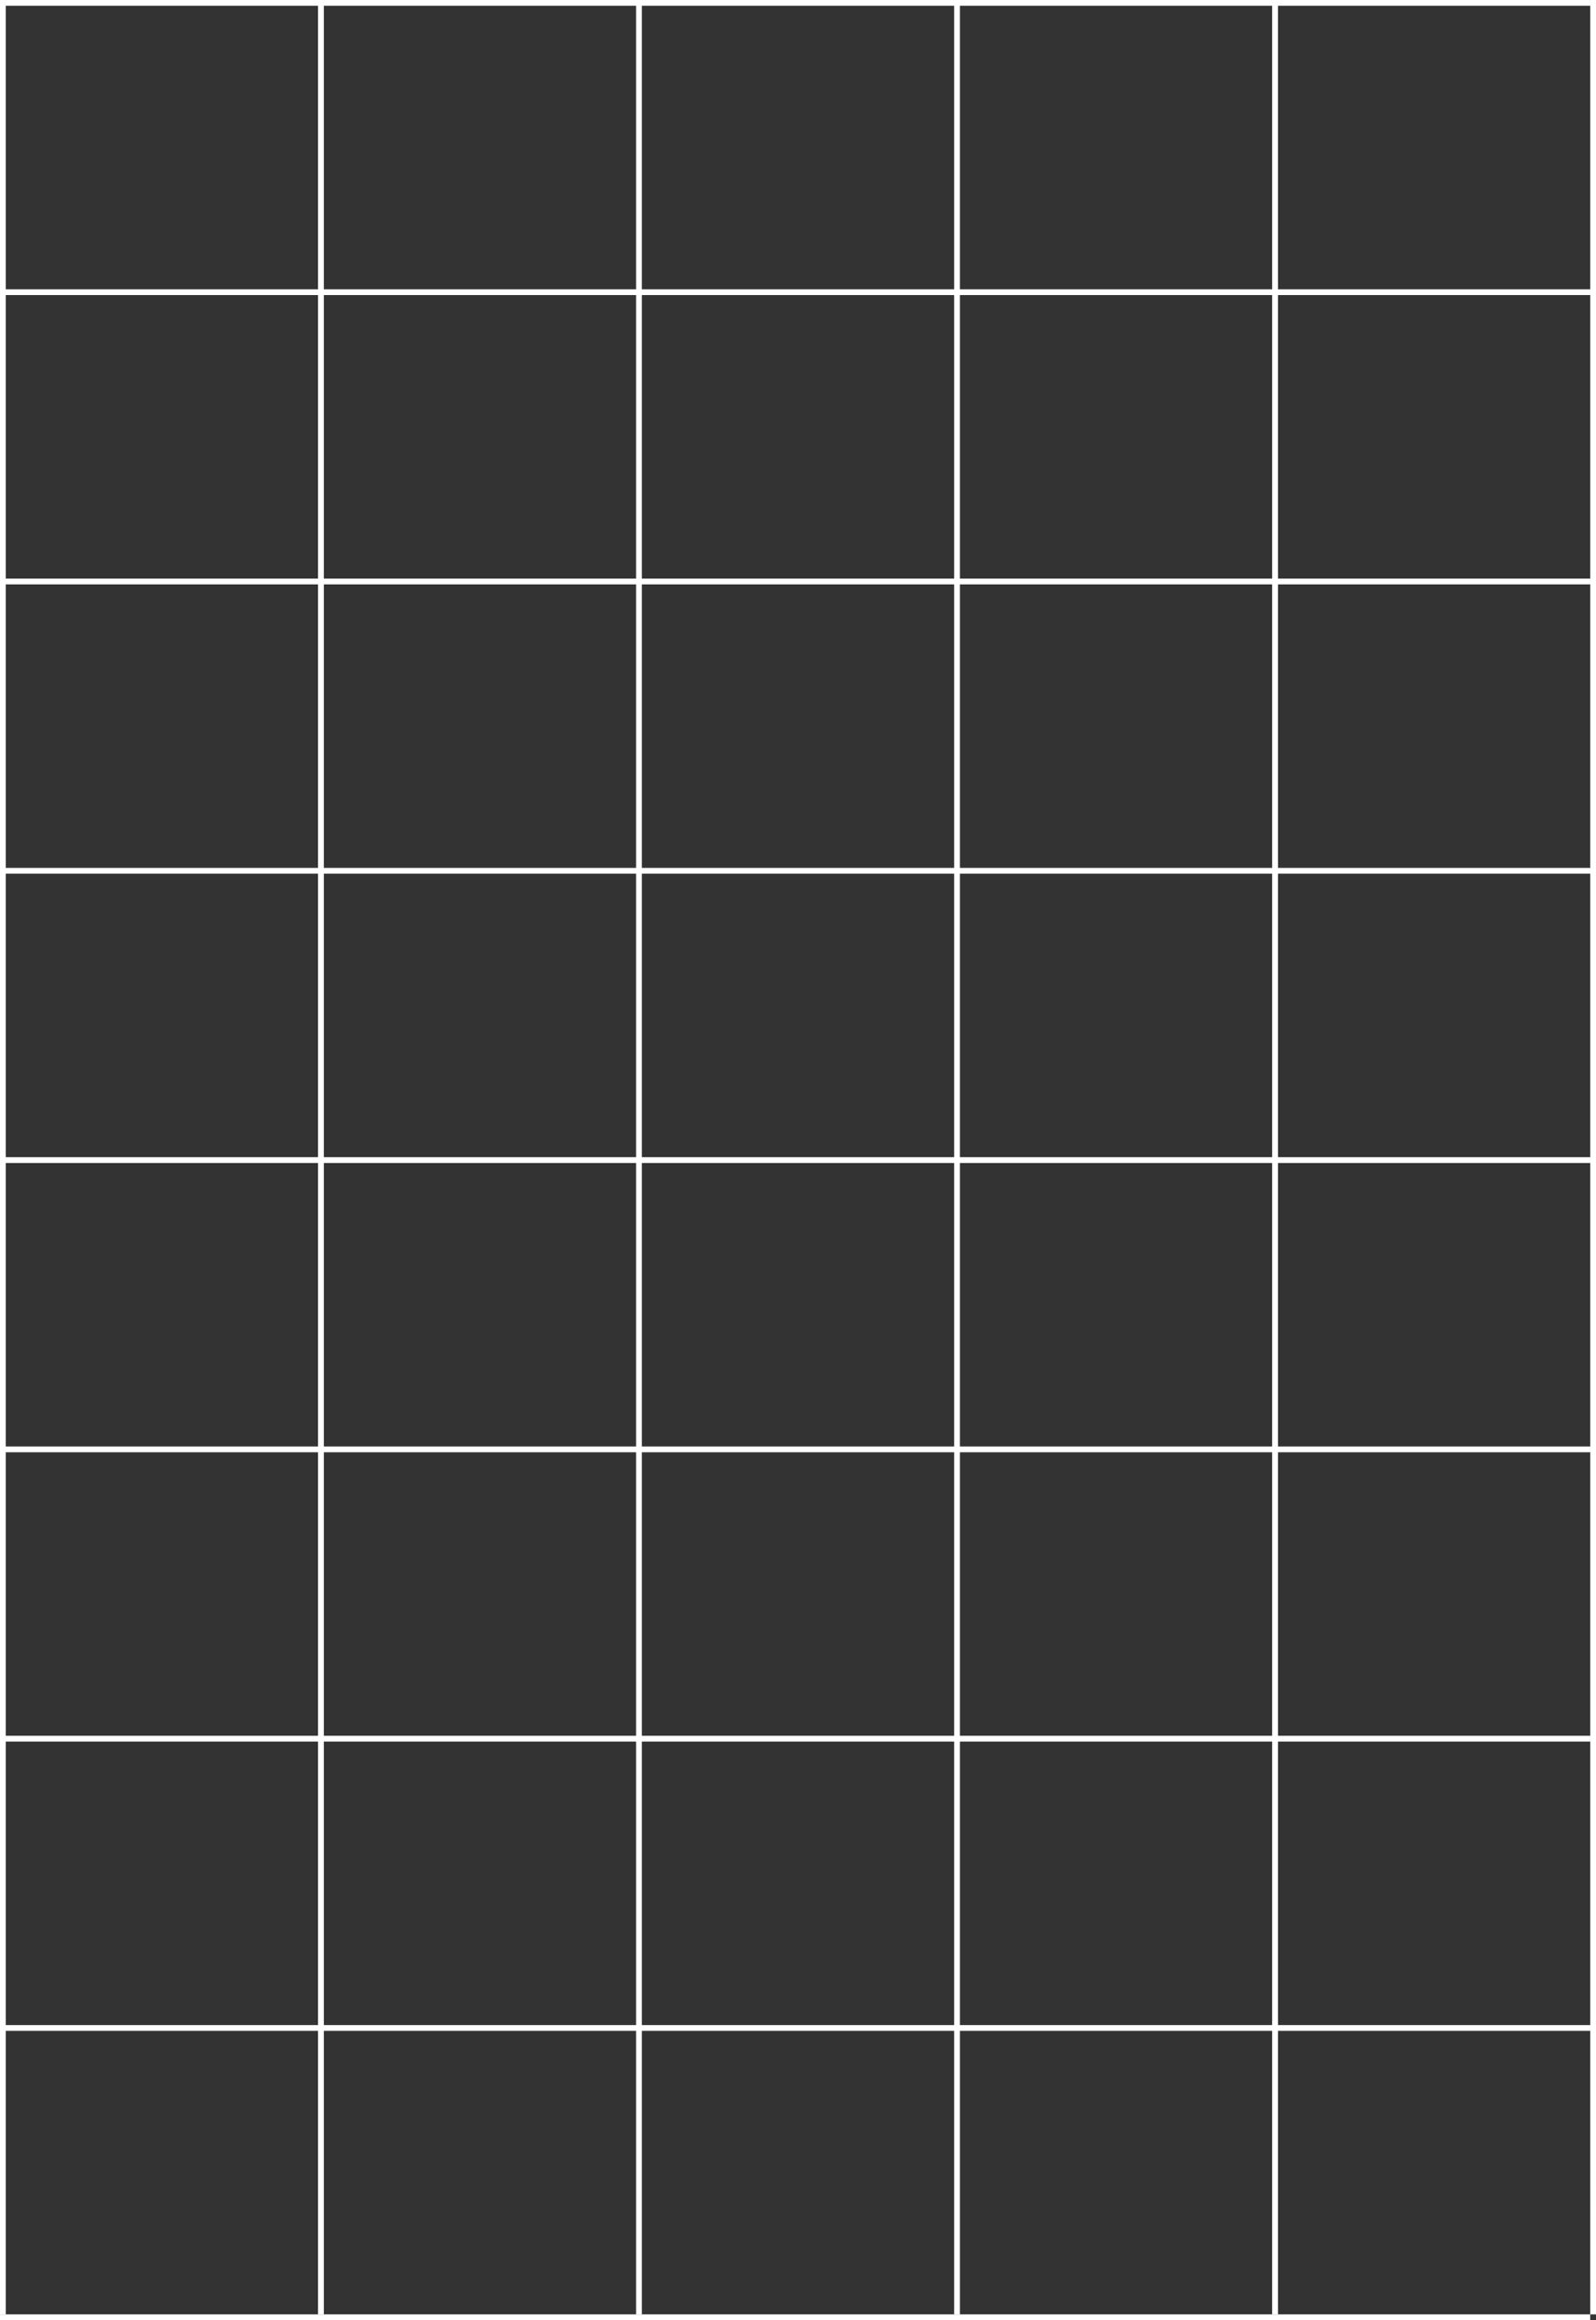 <?xml version="1.0" encoding="UTF-8"?> <svg xmlns="http://www.w3.org/2000/svg" width="552" height="802" viewBox="0 0 552 802" fill="none"><rect x="0" y="0" width="552" height="802" fill="#333333" stroke="none"/> <line x1="551" y1="-4.12237e-08" x2="551" y2="800" stroke="white" stroke-width="2"></line> <line x1="111" y1="-4.12237e-08" x2="111" y2="800" stroke="white" stroke-width="2"></line> <line x1="331" y1="-4.12237e-08" x2="331" y2="800" stroke="white" stroke-width="2"></line> <line x1="441" y1="-4.12237e-08" x2="441" y2="800" stroke="white" stroke-width="2"></line> <line x1="1" y1="-4.12237e-08" x2="1" y2="800" stroke="white" stroke-width="2"></line> <line x1="221" y1="-4.12237e-08" x2="221" y2="800" stroke="white" stroke-width="2"></line> <line x1="550" y1="601" y2="601" stroke="white" stroke-width="2"></line> <line x1="550" y1="701" y2="701" stroke="white" stroke-width="2"></line> <line x1="550" y1="201" y2="201" stroke="white" stroke-width="2"></line> <line x1="550" y1="401" y2="401" stroke="white" stroke-width="2"></line> <line x1="550" y1="501" y2="501" stroke="white" stroke-width="2"></line> <line x1="550" y1="101" y2="101" stroke="white" stroke-width="2"></line> <line x1="550" y1="301" y2="301" stroke="white" stroke-width="2"></line> <line x1="550" y1="1" y2="1" stroke="white" stroke-width="2"></line> <line x1="550" y1="801" y2="801" stroke="white" stroke-width="2"></line> </svg> 